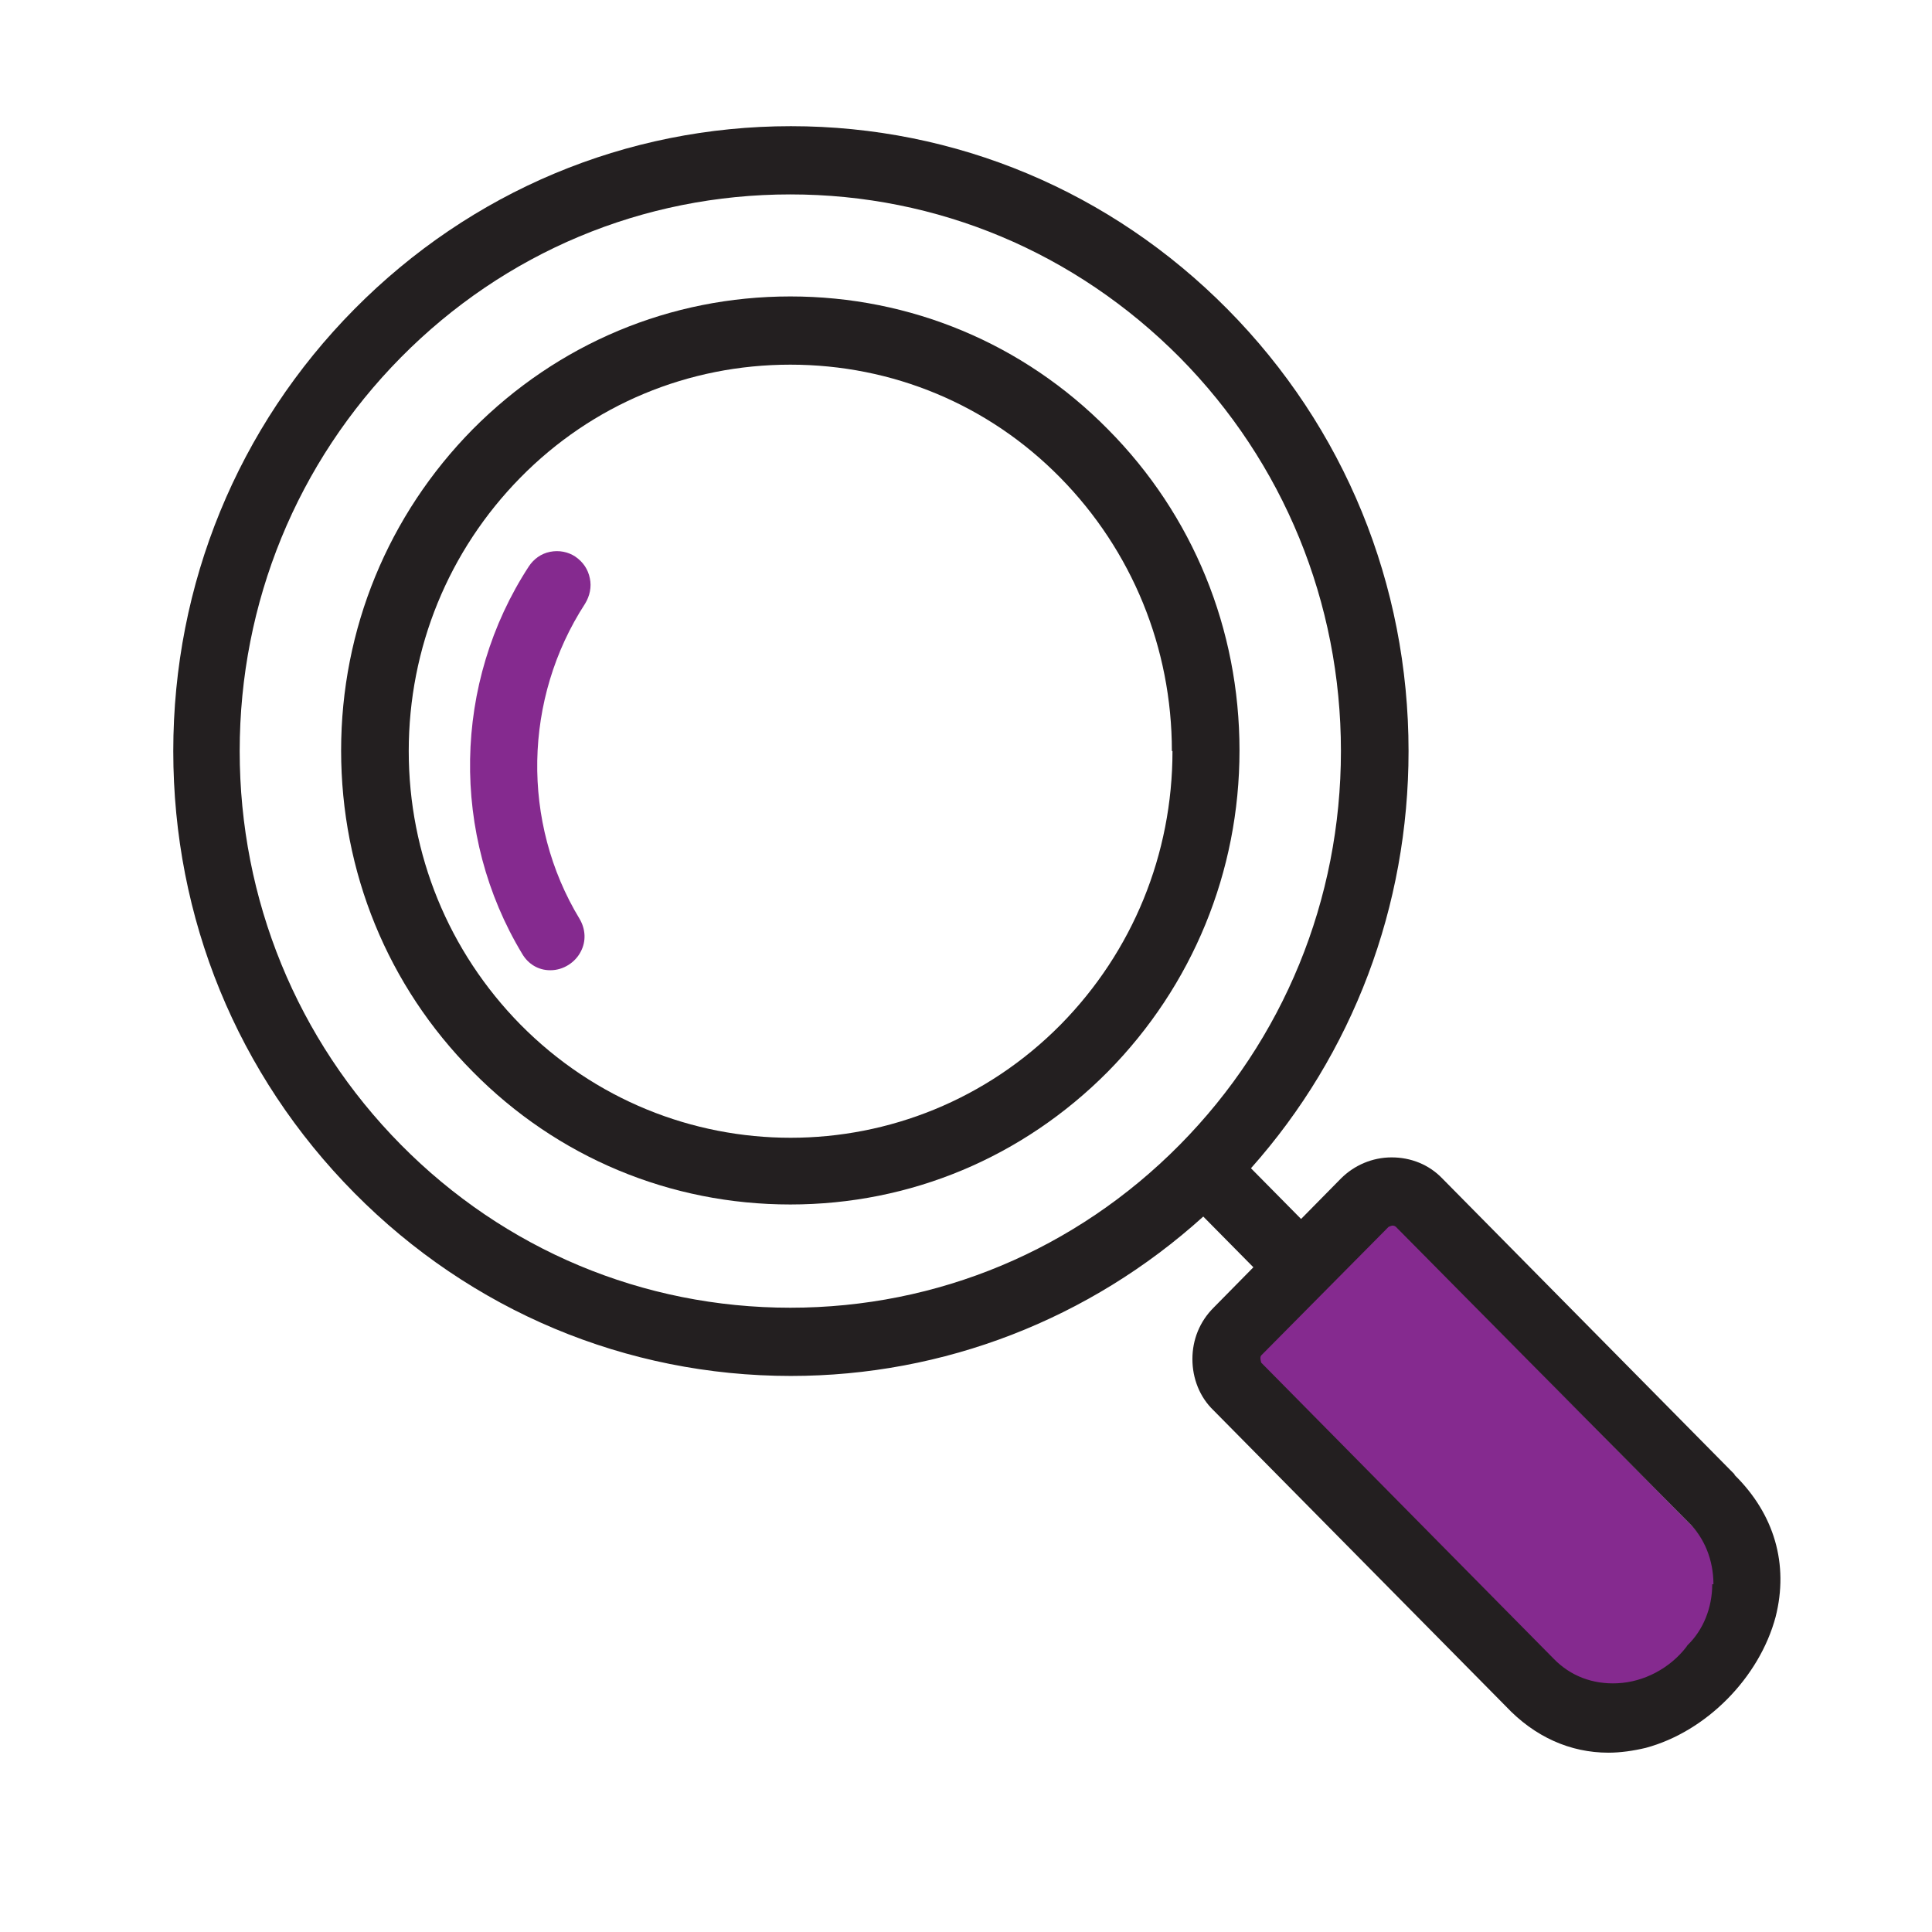 <?xml version="1.0" encoding="UTF-8"?><svg id="Layer_1" xmlns="http://www.w3.org/2000/svg" viewBox="0 0 32 32"><defs><style>.cls-1{fill:#231f20;}.cls-2{fill:#852a8f;}</style></defs><path class="cls-2" d="M22.95,20.16s-.04,0-.06.03l-2.17,2.2s-.03.09,0,.12l4.99,5.06c.28.3.67.45,1.09.43.46-.02.9-.26,1.18-.62l.02-.03c.27-.26.42-.64.42-1.05s-.15-.79-.42-1.05l-4.99-5.06s-.05-.03-.06-.03Z"/><path class="cls-1" d="M13.09,4.91c-1.99,0-3.85.78-5.26,2.2-1.4,1.42-2.18,3.31-2.18,5.32s.77,3.9,2.18,5.32c1.4,1.42,3.27,2.2,5.26,2.2s3.85-.78,5.26-2.2c1.4-1.42,2.18-3.31,2.18-5.32s-.77-3.9-2.18-5.32c-1.4-1.42-3.27-2.2-5.26-2.2ZM19.42,12.44c0,1.71-.66,3.32-1.85,4.53-2.47,2.5-6.48,2.5-8.95,0-1.19-1.21-1.85-2.82-1.85-4.53s.66-3.32,1.85-4.53c1.19-1.21,2.78-1.87,4.47-1.87s3.28.66,4.47,1.87c1.19,1.21,1.85,2.82,1.85,4.53Z"/><path class="cls-2" d="M9.53,9.22c-.12-.08-.27-.11-.42-.08-.15.03-.27.12-.35.24-1.26,1.93-1.3,4.45-.11,6.42.1.17.27.27.46.27,0,0,0,0,.01,0,.21,0,.41-.13.5-.31.09-.17.08-.37-.02-.54-.97-1.6-.93-3.65.09-5.22.08-.13.11-.28.08-.42-.03-.15-.11-.27-.24-.36Z"/><path class="cls-1" d="M28.73,24.42l-4.84-4.9c-.22-.23-.52-.35-.84-.35s-.62.13-.84.35l-.66.67-.83-.84c1.69-1.9,2.61-4.34,2.61-6.91,0-2.76-1.06-5.36-3-7.32-1.93-1.95-4.5-3.03-7.23-3.03s-5.3,1.08-7.23,3.03c-1.93,1.95-3,4.55-3,7.32s1.06,5.36,3,7.32c1.93,1.95,4.5,3.03,7.23,3.03,2.53,0,4.95-.94,6.83-2.64l.83.84-.66.67c-.23.23-.35.53-.35.85s.12.63.35.85l4.84,4.9c.48.51,1.07.77,1.7.77.2,0,.41-.03.62-.08,1-.27,1.88-1.16,2.15-2.17.22-.87-.02-1.7-.68-2.35ZM22.21,12.44c0,2.46-.95,4.78-2.67,6.52-1.72,1.74-4.01,2.7-6.45,2.7s-4.73-.96-6.45-2.7c-1.72-1.74-2.67-4.06-2.67-6.52s.95-4.78,2.67-6.52c1.72-1.74,4.01-2.7,6.45-2.7s4.72.96,6.45,2.7c1.72,1.74,2.67,4.06,2.67,6.52ZM28.36,26.24c0,.39-.15.76-.41,1.01l-.02.03c-.27.35-.7.58-1.14.6-.41.02-.78-.12-1.06-.41l-4.84-4.9s-.03-.09,0-.12l2.11-2.13s.05-.02.06-.02.04,0,.06.02l4.85,4.9c.26.25.41.62.41,1.02Z"/></svg>